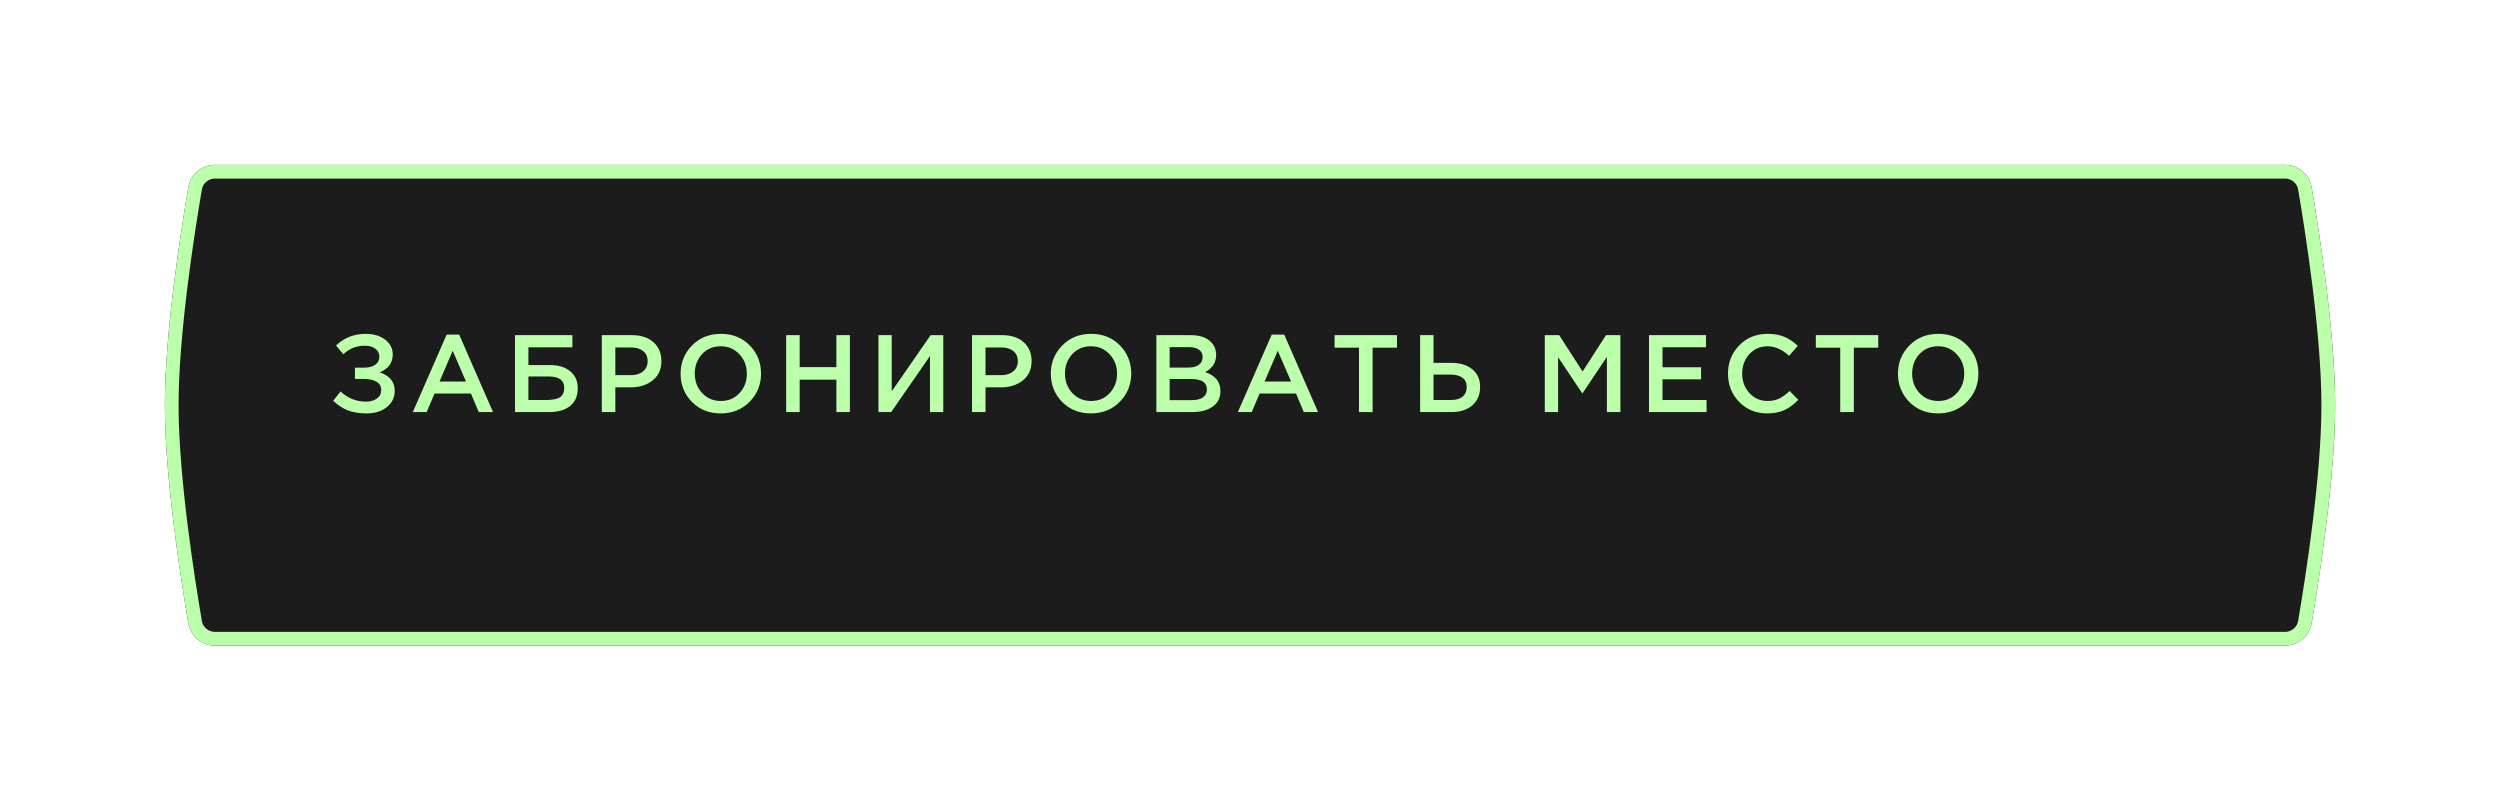 <?xml version="1.0" encoding="UTF-8"?> <svg xmlns="http://www.w3.org/2000/svg" width="364" height="118" viewBox="0 0 364 118" fill="none"><g filter="url(#filter0_d_35_2718)"><path d="M27.422 23.255C27.746 21.36 29.393 20 31.316 20H332.683C334.607 20 336.254 21.36 336.578 23.257C337.685 29.741 340 44.539 340 55C340 65.461 337.685 80.26 336.578 86.743C336.254 88.639 334.607 90 332.683 90H31.316C29.393 90 27.746 88.64 27.422 86.745C26.313 80.269 24 65.495 24 55C24 44.505 26.313 29.731 27.422 23.255Z" fill="#1C1C1C"></path><path d="M28.407 23.424C28.648 22.019 29.869 21 31.316 21H332.683C334.13 21 335.352 22.02 335.592 23.425C336.701 29.915 339 44.635 339 55C339 65.365 336.701 80.085 335.592 86.575C335.352 87.98 334.13 89 332.683 89H31.316C29.869 89 28.648 87.981 28.407 86.576C27.298 80.095 25 65.399 25 55C25 44.601 27.298 29.905 28.407 23.424Z" stroke="#BBFFAA" stroke-width="2"></path></g><path d="M53.248 48.608C54.4 48.608 55.344 48.891 56.08 49.456C56.816 50.021 57.184 50.741 57.184 51.616C57.184 52.821 56.549 53.691 55.28 54.224C55.952 54.427 56.485 54.752 56.88 55.2C57.275 55.648 57.472 56.219 57.472 56.912C57.472 57.861 57.093 58.645 56.336 59.264C55.579 59.883 54.587 60.192 53.36 60.192C52.304 60.192 51.392 60.043 50.624 59.744C49.867 59.435 49.163 58.971 48.512 58.352L49.584 56.992C50.629 57.984 51.872 58.48 53.312 58.48C53.931 58.48 54.448 58.331 54.864 58.032C55.291 57.723 55.504 57.312 55.504 56.8C55.504 56.245 55.269 55.835 54.8 55.568C54.331 55.301 53.712 55.168 52.944 55.168H51.68V53.536H52.928C53.653 53.536 54.219 53.397 54.624 53.12C55.029 52.832 55.232 52.427 55.232 51.904C55.232 51.435 55.035 51.056 54.64 50.768C54.256 50.48 53.749 50.336 53.12 50.336C51.893 50.336 50.848 50.752 49.984 51.584L48.928 50.304C50.112 49.173 51.552 48.608 53.248 48.608ZM60.104 60L65.032 48.72H66.856L71.784 60H69.704L68.568 57.296H63.272L62.12 60H60.104ZM63.992 55.552H67.848L65.912 51.072L63.992 55.552ZM74.984 60V48.8H83.336V50.576H76.936V53.152H80.056C81.304 53.152 82.291 53.451 83.016 54.048C83.752 54.645 84.12 55.477 84.12 56.544C84.12 57.653 83.752 58.507 83.016 59.104C82.28 59.701 81.262 60 79.96 60H74.984ZM76.936 58.24H79.528C80.424 58.24 81.086 58.112 81.512 57.856C81.939 57.589 82.152 57.125 82.152 56.464C82.152 55.365 81.395 54.816 79.88 54.816H76.936V58.24ZM87.624 60V48.8H92.04C93.341 48.8 94.376 49.141 95.144 49.824C95.912 50.507 96.296 51.424 96.296 52.576C96.296 53.781 95.869 54.72 95.016 55.392C94.173 56.064 93.106 56.4 91.816 56.4H89.592V60H87.624ZM89.592 54.624H91.88C92.616 54.624 93.202 54.437 93.64 54.064C94.077 53.691 94.296 53.2 94.296 52.592C94.296 51.952 94.077 51.461 93.64 51.12C93.213 50.768 92.626 50.592 91.88 50.592H89.592V54.624ZM109.143 58.496C108.034 59.627 106.631 60.192 104.935 60.192C103.239 60.192 101.842 59.632 100.743 58.512C99.645 57.392 99.095 56.021 99.095 54.4C99.095 52.8 99.65 51.435 100.759 50.304C101.869 49.173 103.271 48.608 104.967 48.608C106.663 48.608 108.061 49.168 109.159 50.288C110.258 51.408 110.807 52.779 110.807 54.4C110.807 56 110.253 57.365 109.143 58.496ZM102.231 57.232C102.957 58 103.869 58.384 104.967 58.384C106.066 58.384 106.967 58 107.671 57.232C108.386 56.464 108.743 55.52 108.743 54.4C108.743 53.291 108.381 52.352 107.655 51.584C106.941 50.805 106.034 50.416 104.935 50.416C103.837 50.416 102.93 50.8 102.215 51.568C101.511 52.336 101.159 53.28 101.159 54.4C101.159 55.509 101.517 56.453 102.231 57.232ZM114.465 60V48.8H116.433V53.456H121.777V48.8H123.745V60H121.777V55.28H116.433V60H114.465ZM127.901 60V48.8H129.837V56.976L135.501 48.8H137.341V60H135.405V51.84L129.757 60H127.901ZM141.525 60V48.8H145.941C147.242 48.8 148.277 49.141 149.045 49.824C149.813 50.507 150.197 51.424 150.197 52.576C150.197 53.781 149.77 54.72 148.917 55.392C148.074 56.064 147.008 56.4 145.717 56.4H143.493V60H141.525ZM143.493 54.624H145.781C146.517 54.624 147.104 54.437 147.541 54.064C147.978 53.691 148.197 53.2 148.197 52.592C148.197 51.952 147.978 51.461 147.541 51.12C147.114 50.768 146.528 50.592 145.781 50.592H143.493V54.624ZM163.044 58.496C161.935 59.627 160.532 60.192 158.836 60.192C157.14 60.192 155.743 59.632 154.644 58.512C153.546 57.392 152.996 56.021 152.996 54.4C152.996 52.8 153.551 51.435 154.66 50.304C155.77 49.173 157.172 48.608 158.868 48.608C160.564 48.608 161.962 49.168 163.06 50.288C164.159 51.408 164.708 52.779 164.708 54.4C164.708 56 164.154 57.365 163.044 58.496ZM156.132 57.232C156.858 58 157.77 58.384 158.868 58.384C159.967 58.384 160.868 58 161.572 57.232C162.287 56.464 162.644 55.52 162.644 54.4C162.644 53.291 162.282 52.352 161.556 51.584C160.842 50.805 159.935 50.416 158.836 50.416C157.738 50.416 156.831 50.8 156.116 51.568C155.412 52.336 155.06 53.28 155.06 54.4C155.06 55.509 155.418 56.453 156.132 57.232ZM168.366 60V48.8H173.39C174.681 48.8 175.657 49.131 176.318 49.792C176.82 50.293 177.07 50.923 177.07 51.68C177.07 52.789 176.537 53.621 175.47 54.176C176.953 54.677 177.694 55.595 177.694 56.928C177.694 57.909 177.321 58.667 176.574 59.2C175.828 59.733 174.82 60 173.55 60H168.366ZM170.302 53.52H172.99C173.641 53.52 174.153 53.392 174.526 53.136C174.91 52.869 175.102 52.48 175.102 51.968C175.102 51.52 174.932 51.173 174.59 50.928C174.249 50.672 173.764 50.544 173.134 50.544H170.302V53.52ZM170.302 58.256H173.566C174.249 58.256 174.777 58.123 175.15 57.856C175.534 57.589 175.726 57.2 175.726 56.688C175.726 55.685 174.958 55.184 173.422 55.184H170.302V58.256ZM180.233 60L185.161 48.72H186.985L191.913 60H189.833L188.697 57.296H183.401L182.249 60H180.233ZM184.121 55.552H187.977L186.041 51.072L184.121 55.552ZM197.866 60V50.624H194.314V48.8H203.402V50.624H199.85V60H197.866ZM206.769 60V48.8H208.721V52.832H211.297C212.577 52.832 213.595 53.141 214.353 53.76C215.121 54.368 215.505 55.227 215.505 56.336C215.505 57.467 215.126 58.363 214.369 59.024C213.611 59.675 212.582 60 211.281 60H206.769ZM208.721 58.24H211.249C211.985 58.24 212.55 58.08 212.945 57.76C213.35 57.429 213.553 56.949 213.553 56.32C213.553 55.744 213.35 55.307 212.945 55.008C212.539 54.699 211.963 54.544 211.217 54.544H208.721V58.24ZM224.922 60V48.8H227.018L230.426 54.096L233.834 48.8H235.93V60H233.962V51.968L230.426 57.248H230.362L226.858 52V60H224.922ZM240.093 60V48.8H248.397V50.56H242.061V53.472H247.677V55.232H242.061V58.24H248.477V60H240.093ZM257.292 60.192C255.671 60.192 254.316 59.637 253.228 58.528C252.14 57.408 251.596 56.032 251.596 54.4C251.596 52.779 252.14 51.408 253.228 50.288C254.316 49.168 255.697 48.608 257.372 48.608C258.343 48.608 259.164 48.757 259.836 49.056C260.519 49.355 261.159 49.787 261.756 50.352L260.492 51.808C259.489 50.88 258.444 50.416 257.356 50.416C256.289 50.416 255.404 50.8 254.7 51.568C254.007 52.336 253.66 53.28 253.66 54.4C253.66 55.509 254.012 56.453 254.716 57.232C255.42 58 256.3 58.384 257.356 58.384C257.996 58.384 258.561 58.267 259.052 58.032C259.543 57.787 260.049 57.419 260.572 56.928L261.836 58.208C261.207 58.869 260.54 59.365 259.836 59.696C259.132 60.027 258.284 60.192 257.292 60.192ZM267.936 60V50.624H264.384V48.8H273.472V50.624H269.92V60H267.936ZM286.391 58.496C285.282 59.627 283.879 60.192 282.183 60.192C280.487 60.192 279.09 59.632 277.991 58.512C276.893 57.392 276.343 56.021 276.343 54.4C276.343 52.8 276.898 51.435 278.007 50.304C279.117 49.173 280.519 48.608 282.215 48.608C283.911 48.608 285.309 49.168 286.407 50.288C287.506 51.408 288.055 52.779 288.055 54.4C288.055 56 287.501 57.365 286.391 58.496ZM279.479 57.232C280.205 58 281.117 58.384 282.215 58.384C283.314 58.384 284.215 58 284.919 57.232C285.634 56.464 285.991 55.52 285.991 54.4C285.991 53.291 285.629 52.352 284.903 51.584C284.189 50.805 283.282 50.416 282.183 50.416C281.085 50.416 280.178 50.8 279.463 51.568C278.759 52.336 278.407 53.28 278.407 54.4C278.407 55.509 278.765 56.453 279.479 57.232Z" fill="#BBFFAA"></path><defs><filter id="filter0_d_35_2718" x="0" y="0" width="364" height="118" filterUnits="userSpaceOnUse" color-interpolation-filters="sRGB"><feFlood flood-opacity="0" result="BackgroundImageFix"></feFlood><feColorMatrix in="SourceAlpha" type="matrix" values="0 0 0 0 0 0 0 0 0 0 0 0 0 0 0 0 0 0 127 0" result="hardAlpha"></feColorMatrix><feOffset dy="4"></feOffset><feGaussianBlur stdDeviation="12"></feGaussianBlur><feComposite in2="hardAlpha" operator="out"></feComposite><feColorMatrix type="matrix" values="0 0 0 0 0.732 0 0 0 0 1 0 0 0 0 0.665 0 0 0 0.18 0"></feColorMatrix><feBlend mode="normal" in2="BackgroundImageFix" result="effect1_dropShadow_35_2718"></feBlend><feBlend mode="normal" in="SourceGraphic" in2="effect1_dropShadow_35_2718" result="shape"></feBlend></filter></defs></svg> 